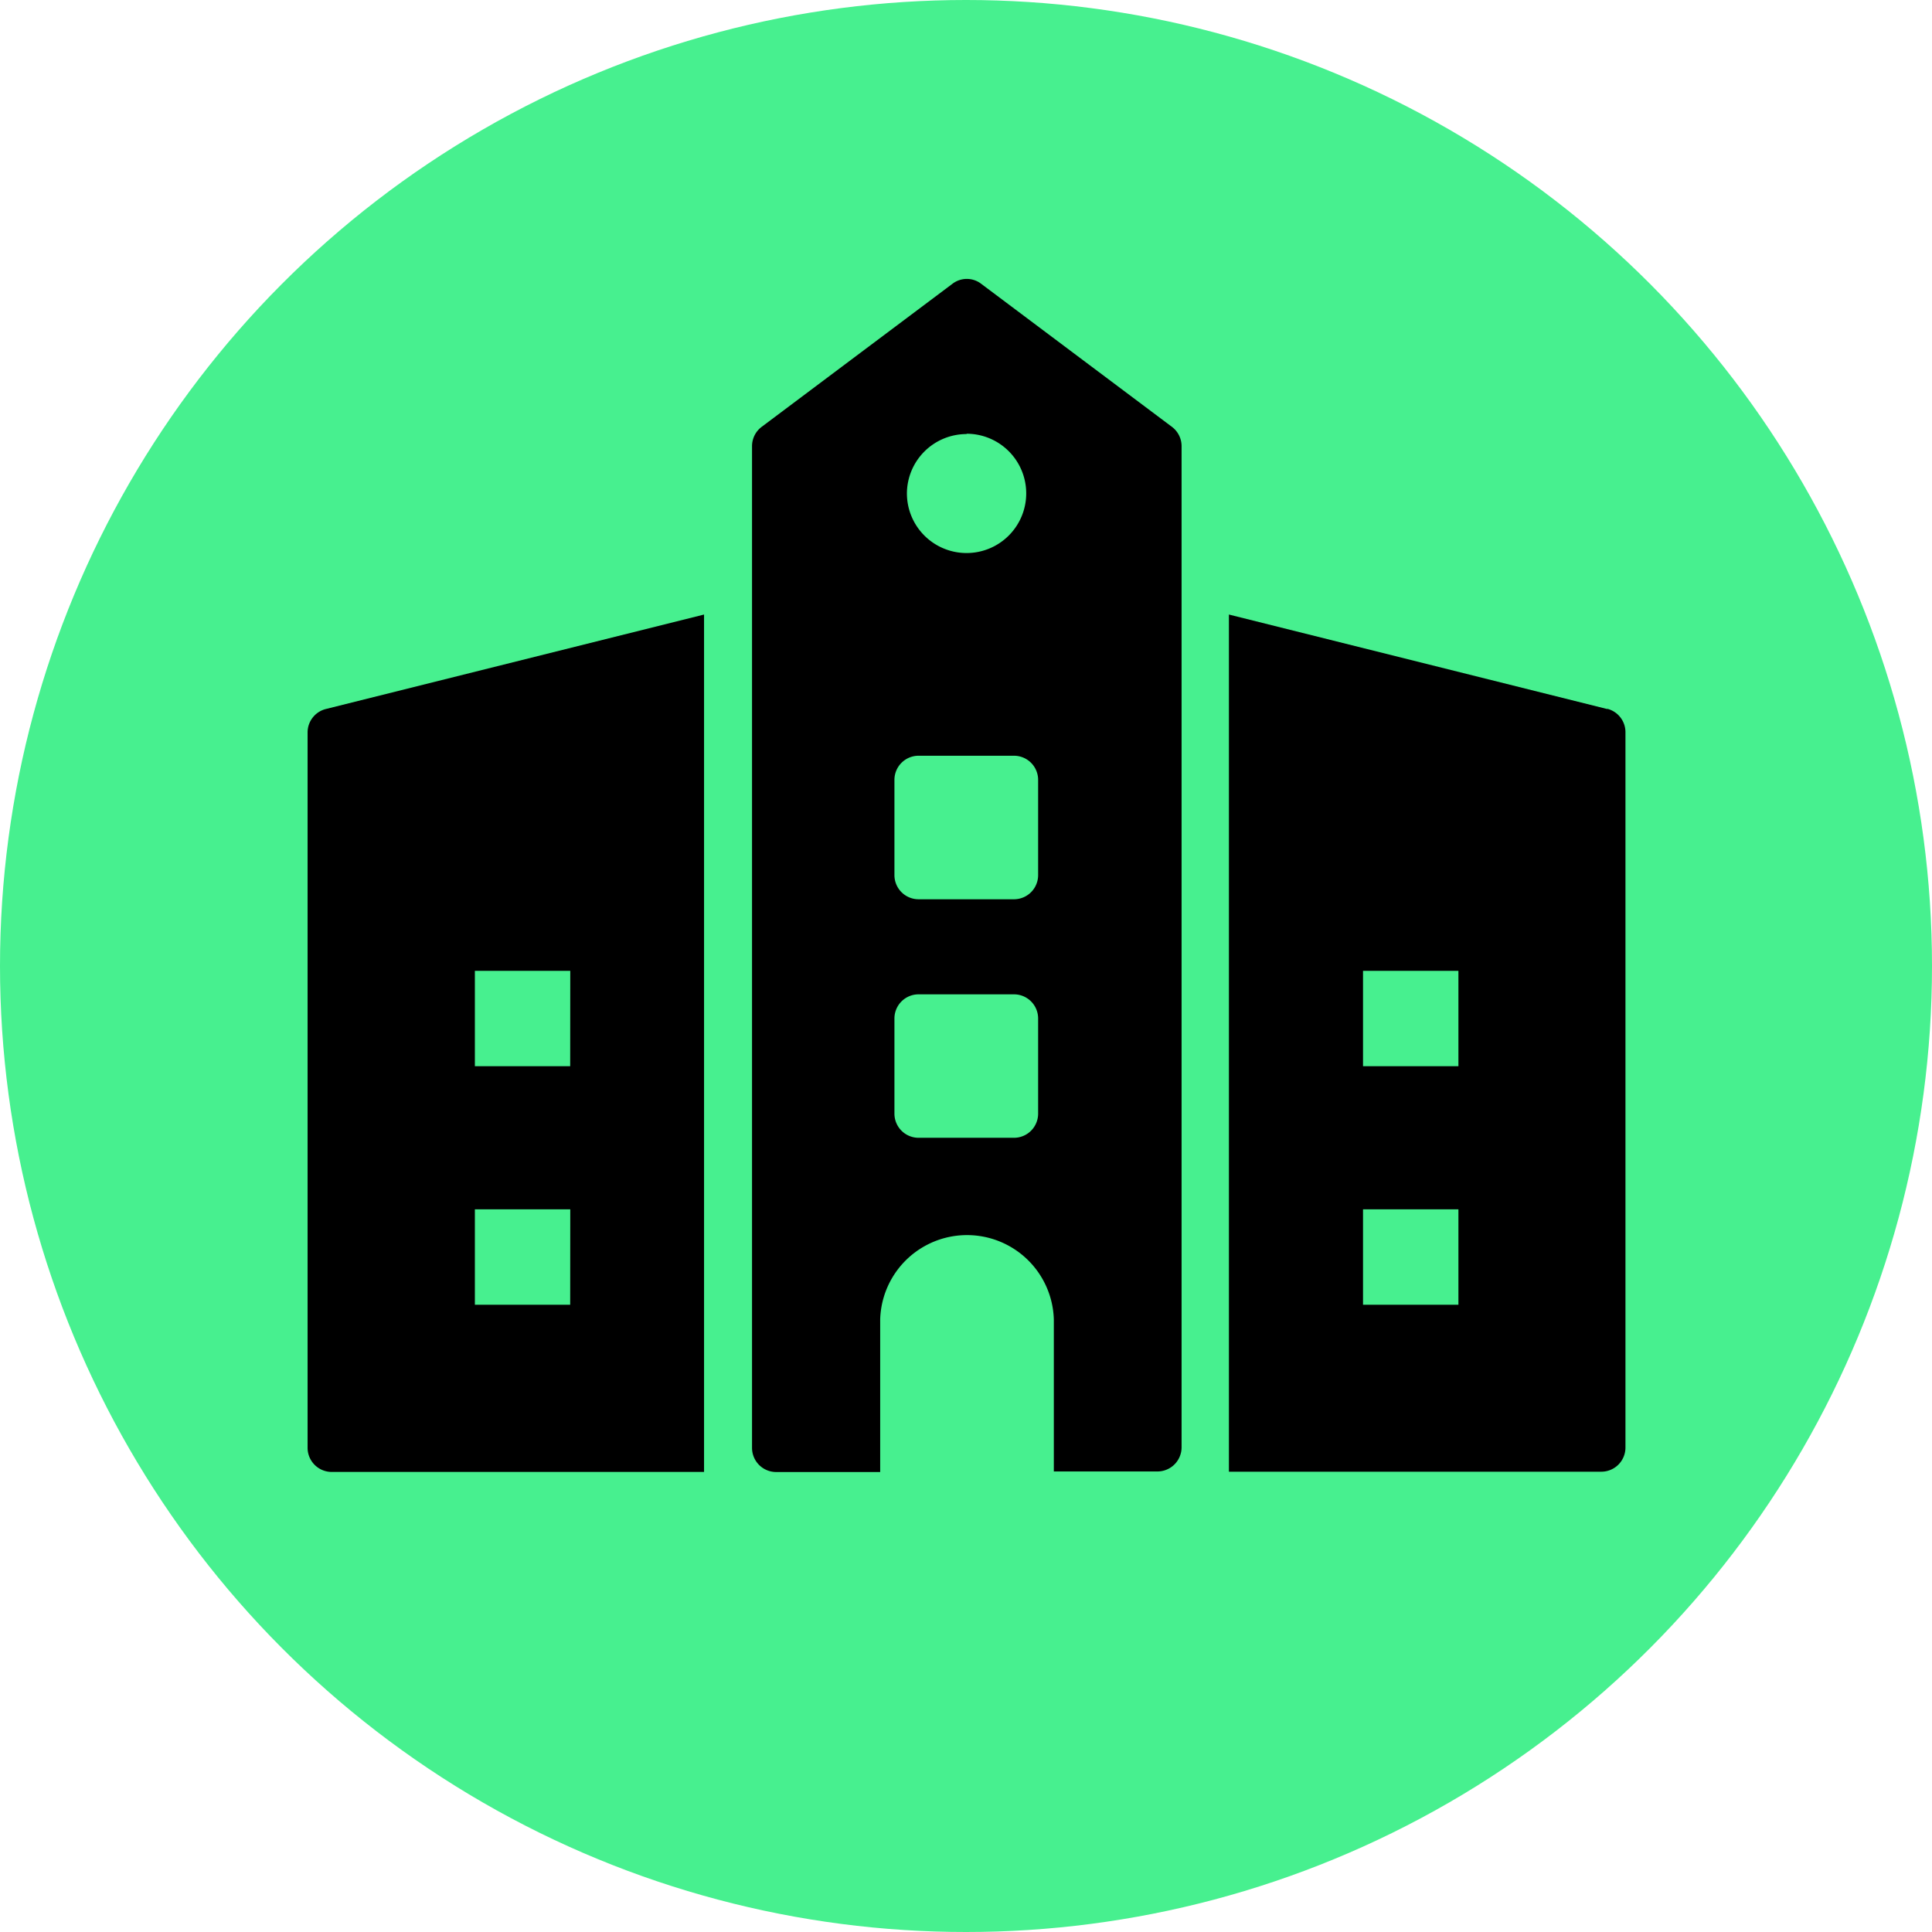<svg xmlns="http://www.w3.org/2000/svg" width="24" height="24" viewBox="0 0 24 24">
  <g id="Group_12342" data-name="Group 12342" transform="translate(2.027 1.694)">
    <g id="Group_27" data-name="Group 27" transform="translate(-2.027 -1.694)">
      <circle id="Ellipse_2" data-name="Ellipse 2" cx="12" cy="12" r="12" transform="translate(0 0)" fill="#47f08f"/>
    </g>
    <g id="Group_47" data-name="Group 47" transform="translate(1.797 1.771)">
      <path id="Path_24" data-name="Path 24" d="M464.7,171.855l-4.7-1.174v10.648h4.626a.3.3,0,0,0,.3-.3v-8.89a.3.3,0,0,0-.225-.287Zm-1.849,7.4h-1.185V178.07h1.185Zm0-2.963h-1.185v-1.185h1.185Z" transform="translate(-448.558 -166.512)"/>
      <path id="Path_25" data-name="Path 25" d="M78.8,173.033v-2.351l-4.7,1.174a.3.3,0,0,0-.225.287v8.89a.3.3,0,0,0,.3.3H78.8Zm-1.663,6.223H75.953v-1.185h1.185Zm0-2.963H75.953v-1.185h1.185Z" transform="translate(-73.878 -166.513)"/>
      <path id="Path_26" data-name="Path 26" d="M265.038,44.8a.3.3,0,0,0,.3-.3V32.061a.3.3,0,0,0-.119-.237l-2.371-1.778a.293.293,0,0,0-.356,0l-2.371,1.778a.3.3,0,0,0-.119.237V44.507a.3.3,0,0,0,.3.3h1.292V42.91a1.079,1.079,0,0,1,2.157,0V44.8Zm-2.371-12.891a.741.741,0,1,1-.741.741A.741.741,0,0,1,262.667,31.913Zm.889,8.446a.3.3,0,0,1-.3.3h-1.185a.3.3,0,0,1-.3-.3V39.173a.3.3,0,0,1,.3-.3h1.185a.3.3,0,0,1,.3.3Zm0-2.963a.3.3,0,0,1-.3.3h-1.185a.3.3,0,0,1-.3-.3V36.209a.3.3,0,0,1,.3-.3h1.185a.3.3,0,0,1,.3.3Z" transform="translate(-254.484 -29.986)"/>
    </g>
  </g>
</svg>
